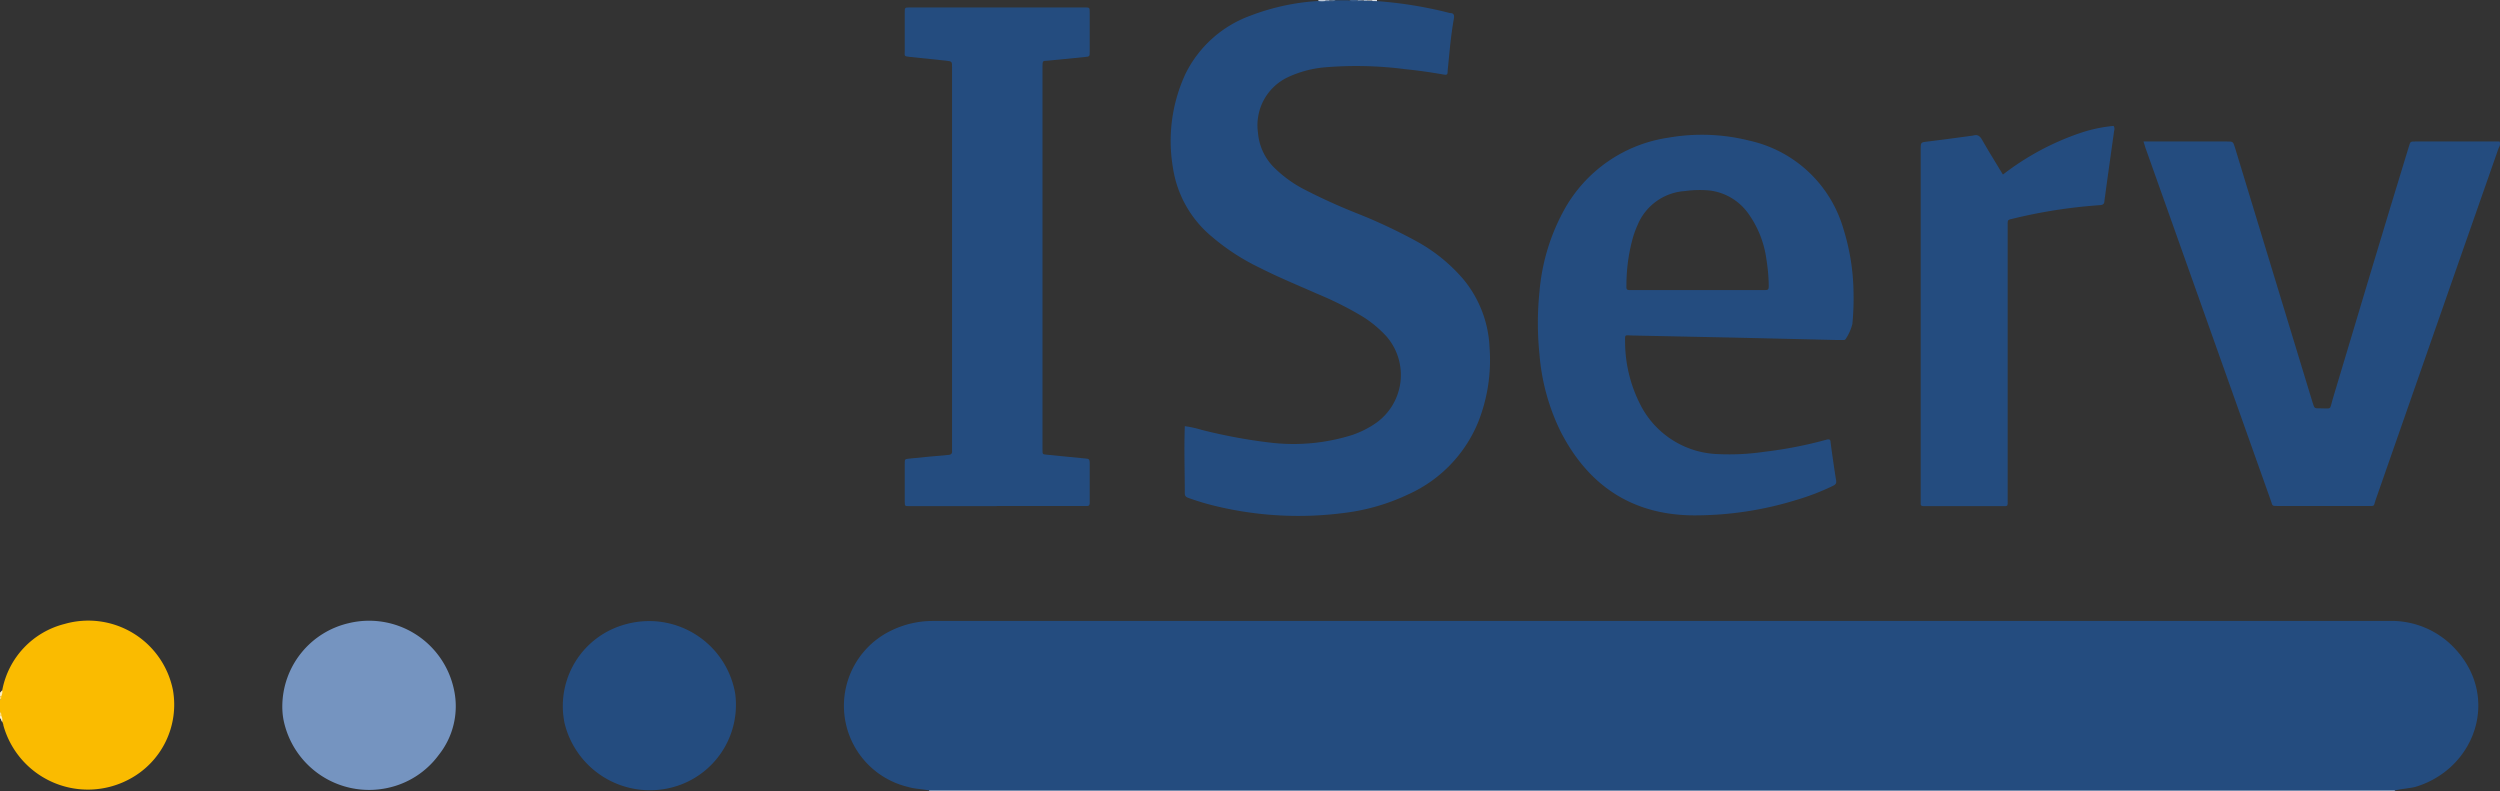 <svg xmlns="http://www.w3.org/2000/svg" id="Ebene_1" data-name="Ebene 1" width="221.39" height="70.09" viewBox="0 0 221.39 70.09"><rect x="0" y="0" width="221.39" height="70.09" fill="#333333" stroke="none"/><defs><style>.cls-1{fill:#244c7f;}.cls-2{fill:#fabb00;}.cls-3{fill:#b6c3d4;}.cls-4{fill:#395d8b;}.cls-5{fill:#feeec1;}.cls-6{fill:#becad9;}.cls-7{fill:#feefc6;}.cls-8{fill:#5c7a9f;}.cls-9{fill:#6884a7;}.cls-10{fill:#bbc8d7;}.cls-11{fill:#dae1e9;}.cls-12{fill:#8198b5;}.cls-13{fill:#91a6bf;}.cls-14{fill:#fdda74;}.cls-15{fill:#fde08b;}.cls-16{fill:#7594c0;}</style></defs><path class="cls-1" d="M610.94,365.1a36.67,36.67,0,0,1,6.24,1,2,2,0,0,0,.26.06c.31,0,.36.2.31.48-.16.92-.28,1.85-.37,2.78l-.18,1.83c0,.38-.05.41-.42.34-1.1-.19-2.2-.35-3.31-.46a33.62,33.62,0,0,0-7.23-.16,9.69,9.69,0,0,0-3.11.83,4.7,4.7,0,0,0-2.73,4.94A4.91,4.91,0,0,0,602,380a10.89,10.89,0,0,0,2.55,1.8,52.1,52.1,0,0,0,4.76,2.15,47,47,0,0,1,5.08,2.39,14.76,14.76,0,0,1,4.25,3.45,10.16,10.16,0,0,1,2.27,6,14.88,14.88,0,0,1-1,6.57,12,12,0,0,1-6.18,6.41,18.4,18.4,0,0,1-5.67,1.65,31.2,31.2,0,0,1-11.63-.66,22.67,22.67,0,0,1-2.17-.66c-.2-.07-.34-.15-.34-.41,0-2-.07-3.92,0-5.88,0,0,0,0,0-.07a9.55,9.55,0,0,1,1.5.33,47.08,47.08,0,0,0,6.1,1.13,17.33,17.33,0,0,0,7.26-.69,8.49,8.49,0,0,0,2-1,5.21,5.21,0,0,0,1-7.72,10.19,10.19,0,0,0-2.15-1.78,30.7,30.7,0,0,0-4-2c-1.69-.75-3.41-1.45-5.06-2.29a19.49,19.49,0,0,1-4.25-2.76,9.82,9.82,0,0,1-3.45-6.11A14.11,14.11,0,0,1,594,371.5a10.35,10.35,0,0,1,5.7-5.1,20.15,20.15,0,0,1,6-1.31,2.07,2.07,0,0,1,.61,0h.34c.19,0,.39.05.57-.06h1.19c.24.12.5,0,.75.06h1.3C610.66,365.07,610.81,365,610.94,365.1Z" transform="translate(-489 -365)"></path><path class="cls-2" d="M489.2,426.12a7.47,7.47,0,0,1,5.5-5.86,7.64,7.64,0,0,1,9.62,5.88,7.47,7.47,0,0,1-3.88,7.87,7.77,7.77,0,0,1-11.14-4.77c0-.1-.06-.21-.09-.31s0-.35-.15-.5,0-.26-.06-.36V427c.1-.11,0-.24.06-.36S489.15,426.29,489.2,426.12Z" transform="translate(-489 -365)"></path><path class="cls-3" d="M571.27,435.09V435a.8.8,0,0,1,.56-.16H699.9a1.85,1.85,0,0,1,1.2.16v.12Z" transform="translate(-489 -365)"></path><path class="cls-4" d="M609.22,365.1c-.25,0-.53.1-.76-.1h.75s0,0,0,.06S609.23,365.1,609.22,365.1Z" transform="translate(-489 -365)"></path><path class="cls-5" d="M489.2,426.12a.91.91,0,0,1-.09.54s-.07,0-.11,0v-.32Z" transform="translate(-489 -365)"></path><path class="cls-6" d="M606.39,365.09a2.29,2.29,0,0,1-.64,0V365h.65s.05.05,0,.06S606.41,365.09,606.39,365.09Z" transform="translate(-489 -365)"></path><path class="cls-7" d="M489.12,428.38a1,1,0,0,1,.09.55c-.13-.07-.08-.26-.21-.32v-.22C489,428.34,489.08,428.34,489.12,428.38Z" transform="translate(-489 -365)"></path><path class="cls-8" d="M607.27,365c-.16.17-.36.09-.55.1,0,0,0-.05,0-.07s0,0,0,0Z" transform="translate(-489 -365)"></path><path class="cls-9" d="M609.22,365.1s0-.07,0-.1h.54s0,0,0,.06,0,0,0,0Z" transform="translate(-489 -365)"></path><path class="cls-10" d="M610.51,365.09h-.43s-.05,0,0-.06,0,0,0,0h.43s0,0,0,.06Z" transform="translate(-489 -365)"></path><path class="cls-11" d="M610.51,365.09V365h.43v.1Z" transform="translate(-489 -365)"></path><path class="cls-12" d="M606.73,365s0,.07,0,.1h-.33s0-.06,0-.09Z" transform="translate(-489 -365)"></path><path class="cls-13" d="M610.08,365v.09h-.32a.34.34,0,0,1,0-.1Z" transform="translate(-489 -365)"></path><path class="cls-14" d="M489,426.66h.11c0,.13,0,.25-.11.33Z" transform="translate(-489 -365)"></path><path class="cls-15" d="M489.12,428.38H489v-.32C489.13,428.14,489.12,428.26,489.12,428.38Z" transform="translate(-489 -365)"></path><path class="cls-1" d="M701.1,435H571.27c-.61-.13-1.25-.13-1.85-.31a7.39,7.39,0,0,1-1.35-13.92,8.4,8.4,0,0,1,3.45-.78h129a7.67,7.67,0,0,1,5.71,2.27c4.29,4.36,2,10.82-3.32,12.42C702.31,434.83,701.69,434.84,701.1,435Z" transform="translate(-489 -365)"></path><path class="cls-1" d="M678.82,377.53h7.37c.56,0,.56,0,.73.54q3.42,11.21,6.83,22.43l.06.2c.15.46.15.47.62.46,1.12,0,.84.2,1.15-.83,2.23-7.45,4.46-14.91,6.74-22.35.13-.45.14-.45.57-.45h7.46c.11.23,0,.43-.09.61l-3.3,9.42-7.59,21.73c-.2.56,0,.52-.75.52h-7.83c-.65,0-.52,0-.69-.47L679,378.11Z" transform="translate(-489 -365)"></path><path class="cls-1" d="M577.3,409.82h-7.78c-.39,0-.39,0-.4-.38V406.1c0-.45,0-.45.43-.49,1.13-.11,2.26-.23,3.39-.32.26,0,.4-.1.37-.39,0-.12,0-.25,0-.38V371c0-.57,0-.57-.56-.63l-3.17-.33c-.56-.06-.46-.08-.46-.51v-3.41c0-.45,0-.46.43-.46h15.51c.43,0,.44,0,.44.45v3.46c0,.43,0,.44-.45.48l-3.34.33c-.38,0-.38.05-.39.45v34c0,.41,0,.4.42.44l3.44.34c.22,0,.32.09.32.33,0,1.2,0,2.41,0,3.61,0,.18-.07.27-.25.26h-8Z" transform="translate(-489 -365)"></path><path class="cls-1" d="M666.37,380.46a23.59,23.59,0,0,1,6.93-3.71,13,13,0,0,1,2.87-.6.48.48,0,0,1,.05.43c-.29,2.07-.58,4.13-.86,6.2,0,.29-.15.38-.44.39a45.88,45.88,0,0,0-7.73,1.21c-.4.09-.4.1-.4.54v24.24c0,.76.08.66-.66.66h-6.81c-.15,0-.24-.06-.23-.22v-.43q0-15.46,0-30.93c0-.65,0-.63.64-.71,1.25-.15,2.49-.32,3.74-.49a3.06,3.06,0,0,0,.32-.05c.36-.09.55.07.73.38C665.1,378.39,665.73,379.4,666.37,380.46Z" transform="translate(-489 -365)"></path><path class="cls-16" d="M514,427.54a7.59,7.59,0,0,1,5.86-7.35,7.68,7.68,0,0,1,9.34,5.87,6.92,6.92,0,0,1-1.35,5.8,7.57,7.57,0,0,1-4.59,2.93,7.73,7.73,0,0,1-9.17-6.13A6.48,6.48,0,0,1,514,427.54Z" transform="translate(-489 -365)"></path><path class="cls-1" d="M546.6,420a7.74,7.74,0,0,1,7.5,6.38,7.55,7.55,0,0,1-4.67,8.05A7.78,7.78,0,0,1,539,429.06a7.49,7.49,0,0,1,4.4-8.43A8,8,0,0,1,546.6,420Z" transform="translate(-489 -365)"></path><path class="cls-1" d="M652.24,385.25a11.18,11.18,0,0,0-8.3-7.79,17.21,17.21,0,0,0-7.18-.27,12.63,12.63,0,0,0-9.28,6.46,18.13,18.13,0,0,0-2.15,7.18,27.09,27.09,0,0,0,0,5.55,18.89,18.89,0,0,0,1.87,6.83c2.47,4.83,6.4,7.43,11.89,7.43a30.54,30.54,0,0,0,9-1.37,21,21,0,0,0,3.22-1.24c.21-.1.34-.21.29-.48-.18-1.12-.34-2.24-.49-3.37,0-.26-.11-.31-.38-.24a36.85,36.85,0,0,1-5.5,1.07,21.27,21.27,0,0,1-4.37.19,8,8,0,0,1-6.64-4.45,12.3,12.3,0,0,1-1.31-5.46c0-.69-.06-.6.61-.58l9.18.19h0l9,.21h.54a.22.22,0,0,0,.22-.11,4.22,4.22,0,0,0,.58-1.32,23.9,23.9,0,0,0,.1-2.8A19.55,19.55,0,0,0,652.24,385.25Zm-7.12,5.44H633.51c-.48,0-.49,0-.48-.46a15.69,15.69,0,0,1,.61-4.31,9.48,9.48,0,0,1,.38-1,4.88,4.88,0,0,1,4.18-3,9.62,9.62,0,0,1,2.21-.05,4.94,4.94,0,0,1,3.42,2.05,9,9,0,0,1,1.59,4,16.22,16.22,0,0,1,.21,2.2C645.64,390.69,645.64,390.69,645.12,390.69Z" transform="translate(-489 -365)"></path></svg>